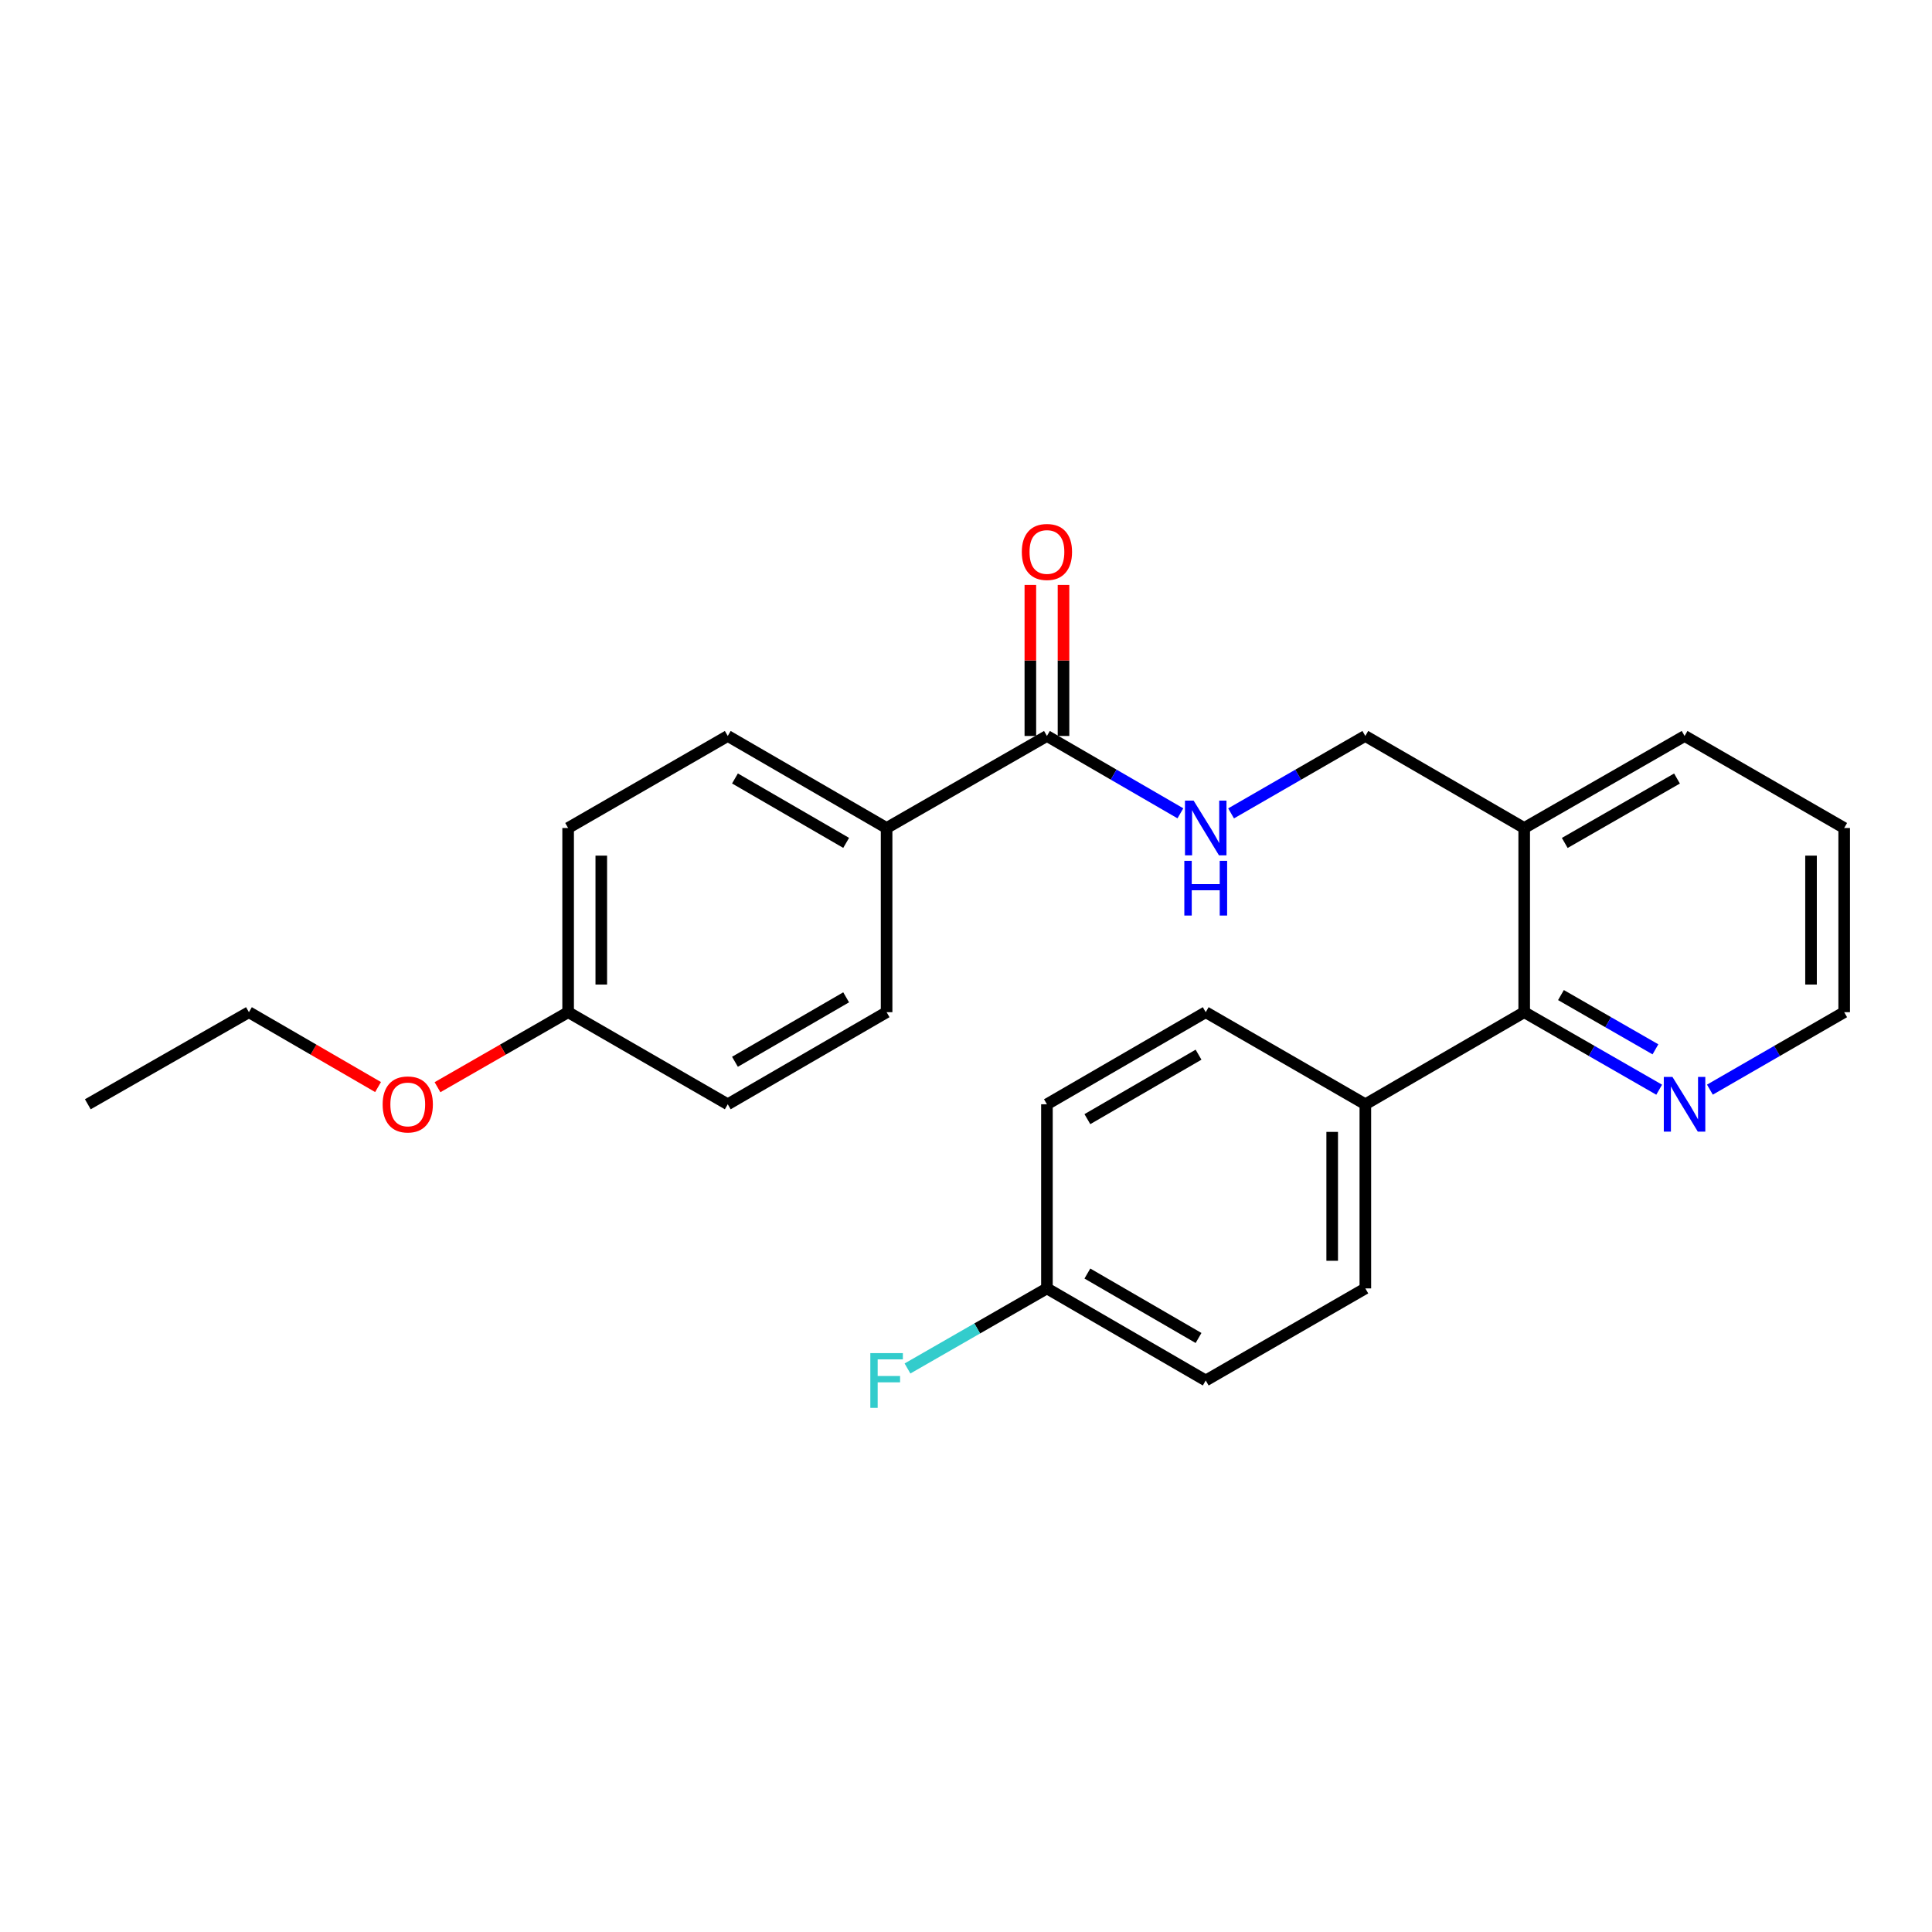<?xml version='1.0' encoding='iso-8859-1'?>
<svg version='1.1' baseProfile='full'
              xmlns='http://www.w3.org/2000/svg'
                      xmlns:rdkit='http://www.rdkit.org/xml'
                      xmlns:xlink='http://www.w3.org/1999/xlink'
                  xml:space='preserve'
width='1000px' height='1000px' viewBox='0 0 1000 1000'>
<!-- END OF HEADER -->
<rect style='opacity:1.0;fill:#FFFFFF;stroke:none' width='1000' height='1000' x='0' y='0'> </rect>
<path class='bond-1' d='M 541.889,380.936 L 576.429,400.954' style='fill:none;fill-rule:evenodd;stroke:#000000;stroke-width:6px;stroke-linecap:butt;stroke-linejoin:miter;stroke-opacity:1' />
<path class='bond-1' d='M 576.429,400.954 L 610.97,420.972' style='fill:none;fill-rule:evenodd;stroke:#0000FF;stroke-width:6px;stroke-linecap:butt;stroke-linejoin:miter;stroke-opacity:1' />
<path class='bond-4' d='M 541.889,380.936 L 458.902,428.573' style='fill:none;fill-rule:evenodd;stroke:#000000;stroke-width:6px;stroke-linecap:butt;stroke-linejoin:miter;stroke-opacity:1' />
<path class='bond-7' d='M 550.469,380.936 L 550.469,341.846' style='fill:none;fill-rule:evenodd;stroke:#000000;stroke-width:6px;stroke-linecap:butt;stroke-linejoin:miter;stroke-opacity:1' />
<path class='bond-7' d='M 550.469,341.846 L 550.469,302.756' style='fill:none;fill-rule:evenodd;stroke:#FF0000;stroke-width:6px;stroke-linecap:butt;stroke-linejoin:miter;stroke-opacity:1' />
<path class='bond-7' d='M 533.309,380.936 L 533.309,341.846' style='fill:none;fill-rule:evenodd;stroke:#000000;stroke-width:6px;stroke-linecap:butt;stroke-linejoin:miter;stroke-opacity:1' />
<path class='bond-7' d='M 533.309,341.846 L 533.309,302.756' style='fill:none;fill-rule:evenodd;stroke:#FF0000;stroke-width:6px;stroke-linecap:butt;stroke-linejoin:miter;stroke-opacity:1' />
<path class='bond-0' d='M 788.924,523.906 L 788.924,428.573' style='fill:none;fill-rule:evenodd;stroke:#000000;stroke-width:6px;stroke-linecap:butt;stroke-linejoin:miter;stroke-opacity:1' />
<path class='bond-3' d='M 788.924,523.906 L 823.856,543.968' style='fill:none;fill-rule:evenodd;stroke:#000000;stroke-width:6px;stroke-linecap:butt;stroke-linejoin:miter;stroke-opacity:1' />
<path class='bond-3' d='M 823.856,543.968 L 858.788,564.03' style='fill:none;fill-rule:evenodd;stroke:#0000FF;stroke-width:6px;stroke-linecap:butt;stroke-linejoin:miter;stroke-opacity:1' />
<path class='bond-3' d='M 807.95,515.044 L 832.402,529.087' style='fill:none;fill-rule:evenodd;stroke:#000000;stroke-width:6px;stroke-linecap:butt;stroke-linejoin:miter;stroke-opacity:1' />
<path class='bond-3' d='M 832.402,529.087 L 856.854,543.131' style='fill:none;fill-rule:evenodd;stroke:#0000FF;stroke-width:6px;stroke-linecap:butt;stroke-linejoin:miter;stroke-opacity:1' />
<path class='bond-5' d='M 788.924,523.906 L 706.7,571.572' style='fill:none;fill-rule:evenodd;stroke:#000000;stroke-width:6px;stroke-linecap:butt;stroke-linejoin:miter;stroke-opacity:1' />
<path class='bond-6' d='M 637.209,421.006 L 671.954,400.971' style='fill:none;fill-rule:evenodd;stroke:#0000FF;stroke-width:6px;stroke-linecap:butt;stroke-linejoin:miter;stroke-opacity:1' />
<path class='bond-6' d='M 671.954,400.971 L 706.7,380.936' style='fill:none;fill-rule:evenodd;stroke:#000000;stroke-width:6px;stroke-linecap:butt;stroke-linejoin:miter;stroke-opacity:1' />
<path class='bond-2' d='M 788.924,428.573 L 706.7,380.936' style='fill:none;fill-rule:evenodd;stroke:#000000;stroke-width:6px;stroke-linecap:butt;stroke-linejoin:miter;stroke-opacity:1' />
<path class='bond-20' d='M 788.924,428.573 L 871.921,380.936' style='fill:none;fill-rule:evenodd;stroke:#000000;stroke-width:6px;stroke-linecap:butt;stroke-linejoin:miter;stroke-opacity:1' />
<path class='bond-20' d='M 809.916,436.31 L 868.013,402.964' style='fill:none;fill-rule:evenodd;stroke:#000000;stroke-width:6px;stroke-linecap:butt;stroke-linejoin:miter;stroke-opacity:1' />
<path class='bond-26' d='M 885.045,564 L 919.795,543.953' style='fill:none;fill-rule:evenodd;stroke:#0000FF;stroke-width:6px;stroke-linecap:butt;stroke-linejoin:miter;stroke-opacity:1' />
<path class='bond-26' d='M 919.795,543.953 L 954.545,523.906' style='fill:none;fill-rule:evenodd;stroke:#000000;stroke-width:6px;stroke-linecap:butt;stroke-linejoin:miter;stroke-opacity:1' />
<path class='bond-8' d='M 458.902,428.573 L 376.687,380.936' style='fill:none;fill-rule:evenodd;stroke:#000000;stroke-width:6px;stroke-linecap:butt;stroke-linejoin:miter;stroke-opacity:1' />
<path class='bond-8' d='M 437.967,436.275 L 380.417,402.929' style='fill:none;fill-rule:evenodd;stroke:#000000;stroke-width:6px;stroke-linecap:butt;stroke-linejoin:miter;stroke-opacity:1' />
<path class='bond-9' d='M 458.902,428.573 L 458.902,523.906' style='fill:none;fill-rule:evenodd;stroke:#000000;stroke-width:6px;stroke-linecap:butt;stroke-linejoin:miter;stroke-opacity:1' />
<path class='bond-10' d='M 706.7,571.572 L 706.7,666.876' style='fill:none;fill-rule:evenodd;stroke:#000000;stroke-width:6px;stroke-linecap:butt;stroke-linejoin:miter;stroke-opacity:1' />
<path class='bond-10' d='M 689.54,585.868 L 689.54,652.58' style='fill:none;fill-rule:evenodd;stroke:#000000;stroke-width:6px;stroke-linecap:butt;stroke-linejoin:miter;stroke-opacity:1' />
<path class='bond-11' d='M 706.7,571.572 L 624.085,523.906' style='fill:none;fill-rule:evenodd;stroke:#000000;stroke-width:6px;stroke-linecap:butt;stroke-linejoin:miter;stroke-opacity:1' />
<path class='bond-17' d='M 376.687,380.936 L 294.063,428.573' style='fill:none;fill-rule:evenodd;stroke:#000000;stroke-width:6px;stroke-linecap:butt;stroke-linejoin:miter;stroke-opacity:1' />
<path class='bond-16' d='M 458.902,523.906 L 376.687,571.572' style='fill:none;fill-rule:evenodd;stroke:#000000;stroke-width:6px;stroke-linecap:butt;stroke-linejoin:miter;stroke-opacity:1' />
<path class='bond-16' d='M 437.963,516.211 L 380.413,549.577' style='fill:none;fill-rule:evenodd;stroke:#000000;stroke-width:6px;stroke-linecap:butt;stroke-linejoin:miter;stroke-opacity:1' />
<path class='bond-14' d='M 706.7,666.876 L 624.085,714.533' style='fill:none;fill-rule:evenodd;stroke:#000000;stroke-width:6px;stroke-linecap:butt;stroke-linejoin:miter;stroke-opacity:1' />
<path class='bond-15' d='M 624.085,523.906 L 541.889,571.572' style='fill:none;fill-rule:evenodd;stroke:#000000;stroke-width:6px;stroke-linecap:butt;stroke-linejoin:miter;stroke-opacity:1' />
<path class='bond-15' d='M 620.364,545.9 L 562.827,579.267' style='fill:none;fill-rule:evenodd;stroke:#000000;stroke-width:6px;stroke-linecap:butt;stroke-linejoin:miter;stroke-opacity:1' />
<path class='bond-12' d='M 541.889,666.876 L 541.889,571.572' style='fill:none;fill-rule:evenodd;stroke:#000000;stroke-width:6px;stroke-linecap:butt;stroke-linejoin:miter;stroke-opacity:1' />
<path class='bond-18' d='M 541.889,666.876 L 505.802,687.6' style='fill:none;fill-rule:evenodd;stroke:#000000;stroke-width:6px;stroke-linecap:butt;stroke-linejoin:miter;stroke-opacity:1' />
<path class='bond-18' d='M 505.802,687.6 L 469.715,708.324' style='fill:none;fill-rule:evenodd;stroke:#33CCCC;stroke-width:6px;stroke-linecap:butt;stroke-linejoin:miter;stroke-opacity:1' />
<path class='bond-27' d='M 541.889,666.876 L 624.085,714.533' style='fill:none;fill-rule:evenodd;stroke:#000000;stroke-width:6px;stroke-linecap:butt;stroke-linejoin:miter;stroke-opacity:1' />
<path class='bond-27' d='M 562.826,659.179 L 620.363,692.539' style='fill:none;fill-rule:evenodd;stroke:#000000;stroke-width:6px;stroke-linecap:butt;stroke-linejoin:miter;stroke-opacity:1' />
<path class='bond-13' d='M 294.063,523.906 L 376.687,571.572' style='fill:none;fill-rule:evenodd;stroke:#000000;stroke-width:6px;stroke-linecap:butt;stroke-linejoin:miter;stroke-opacity:1' />
<path class='bond-19' d='M 294.063,523.906 L 260.256,543.319' style='fill:none;fill-rule:evenodd;stroke:#000000;stroke-width:6px;stroke-linecap:butt;stroke-linejoin:miter;stroke-opacity:1' />
<path class='bond-19' d='M 260.256,543.319 L 226.45,562.733' style='fill:none;fill-rule:evenodd;stroke:#FF0000;stroke-width:6px;stroke-linecap:butt;stroke-linejoin:miter;stroke-opacity:1' />
<path class='bond-25' d='M 294.063,523.906 L 294.063,428.573' style='fill:none;fill-rule:evenodd;stroke:#000000;stroke-width:6px;stroke-linecap:butt;stroke-linejoin:miter;stroke-opacity:1' />
<path class='bond-25' d='M 311.223,509.606 L 311.223,442.873' style='fill:none;fill-rule:evenodd;stroke:#000000;stroke-width:6px;stroke-linecap:butt;stroke-linejoin:miter;stroke-opacity:1' />
<path class='bond-22' d='M 195.681,562.658 L 162.261,543.282' style='fill:none;fill-rule:evenodd;stroke:#FF0000;stroke-width:6px;stroke-linecap:butt;stroke-linejoin:miter;stroke-opacity:1' />
<path class='bond-22' d='M 162.261,543.282 L 128.842,523.906' style='fill:none;fill-rule:evenodd;stroke:#000000;stroke-width:6px;stroke-linecap:butt;stroke-linejoin:miter;stroke-opacity:1' />
<path class='bond-23' d='M 871.921,380.936 L 954.545,428.573' style='fill:none;fill-rule:evenodd;stroke:#000000;stroke-width:6px;stroke-linecap:butt;stroke-linejoin:miter;stroke-opacity:1' />
<path class='bond-21' d='M 954.545,523.906 L 954.545,428.573' style='fill:none;fill-rule:evenodd;stroke:#000000;stroke-width:6px;stroke-linecap:butt;stroke-linejoin:miter;stroke-opacity:1' />
<path class='bond-21' d='M 937.386,509.606 L 937.386,442.873' style='fill:none;fill-rule:evenodd;stroke:#000000;stroke-width:6px;stroke-linecap:butt;stroke-linejoin:miter;stroke-opacity:1' />
<path class='bond-24' d='M 128.842,523.906 L 45.455,571.572' style='fill:none;fill-rule:evenodd;stroke:#000000;stroke-width:6px;stroke-linecap:butt;stroke-linejoin:miter;stroke-opacity:1' />
<path  class='atom-2' d='M 617.825 414.413
L 627.105 429.413
Q 628.025 430.893, 629.505 433.573
Q 630.985 436.253, 631.065 436.413
L 631.065 414.413
L 634.825 414.413
L 634.825 442.733
L 630.945 442.733
L 620.985 426.333
Q 619.825 424.413, 618.585 422.213
Q 617.385 420.013, 617.025 419.333
L 617.025 442.733
L 613.345 442.733
L 613.345 414.413
L 617.825 414.413
' fill='#0000FF'/>
<path  class='atom-2' d='M 613.005 445.565
L 616.845 445.565
L 616.845 457.605
L 631.325 457.605
L 631.325 445.565
L 635.165 445.565
L 635.165 473.885
L 631.325 473.885
L 631.325 460.805
L 616.845 460.805
L 616.845 473.885
L 613.005 473.885
L 613.005 445.565
' fill='#0000FF'/>
<path  class='atom-4' d='M 865.661 557.412
L 874.941 572.412
Q 875.861 573.892, 877.341 576.572
Q 878.821 579.252, 878.901 579.412
L 878.901 557.412
L 882.661 557.412
L 882.661 585.732
L 878.781 585.732
L 868.821 569.332
Q 867.661 567.412, 866.421 565.212
Q 865.221 563.012, 864.861 562.332
L 864.861 585.732
L 861.181 585.732
L 861.181 557.412
L 865.661 557.412
' fill='#0000FF'/>
<path  class='atom-8' d='M 528.889 285.693
Q 528.889 278.893, 532.249 275.093
Q 535.609 271.293, 541.889 271.293
Q 548.169 271.293, 551.529 275.093
Q 554.889 278.893, 554.889 285.693
Q 554.889 292.573, 551.489 296.493
Q 548.089 300.373, 541.889 300.373
Q 535.649 300.373, 532.249 296.493
Q 528.889 292.613, 528.889 285.693
M 541.889 297.173
Q 546.209 297.173, 548.529 294.293
Q 550.889 291.373, 550.889 285.693
Q 550.889 280.133, 548.529 277.333
Q 546.209 274.493, 541.889 274.493
Q 537.569 274.493, 535.209 277.293
Q 532.889 280.093, 532.889 285.693
Q 532.889 291.413, 535.209 294.293
Q 537.569 297.173, 541.889 297.173
' fill='#FF0000'/>
<path  class='atom-19' d='M 450.482 700.373
L 467.322 700.373
L 467.322 703.613
L 454.282 703.613
L 454.282 712.213
L 465.882 712.213
L 465.882 715.493
L 454.282 715.493
L 454.282 728.693
L 450.482 728.693
L 450.482 700.373
' fill='#33CCCC'/>
<path  class='atom-20' d='M 198.057 571.652
Q 198.057 564.852, 201.417 561.052
Q 204.777 557.252, 211.057 557.252
Q 217.337 557.252, 220.697 561.052
Q 224.057 564.852, 224.057 571.652
Q 224.057 578.532, 220.657 582.452
Q 217.257 586.332, 211.057 586.332
Q 204.817 586.332, 201.417 582.452
Q 198.057 578.572, 198.057 571.652
M 211.057 583.132
Q 215.377 583.132, 217.697 580.252
Q 220.057 577.332, 220.057 571.652
Q 220.057 566.092, 217.697 563.292
Q 215.377 560.452, 211.057 560.452
Q 206.737 560.452, 204.377 563.252
Q 202.057 566.052, 202.057 571.652
Q 202.057 577.372, 204.377 580.252
Q 206.737 583.132, 211.057 583.132
' fill='#FF0000'/>
</svg>
